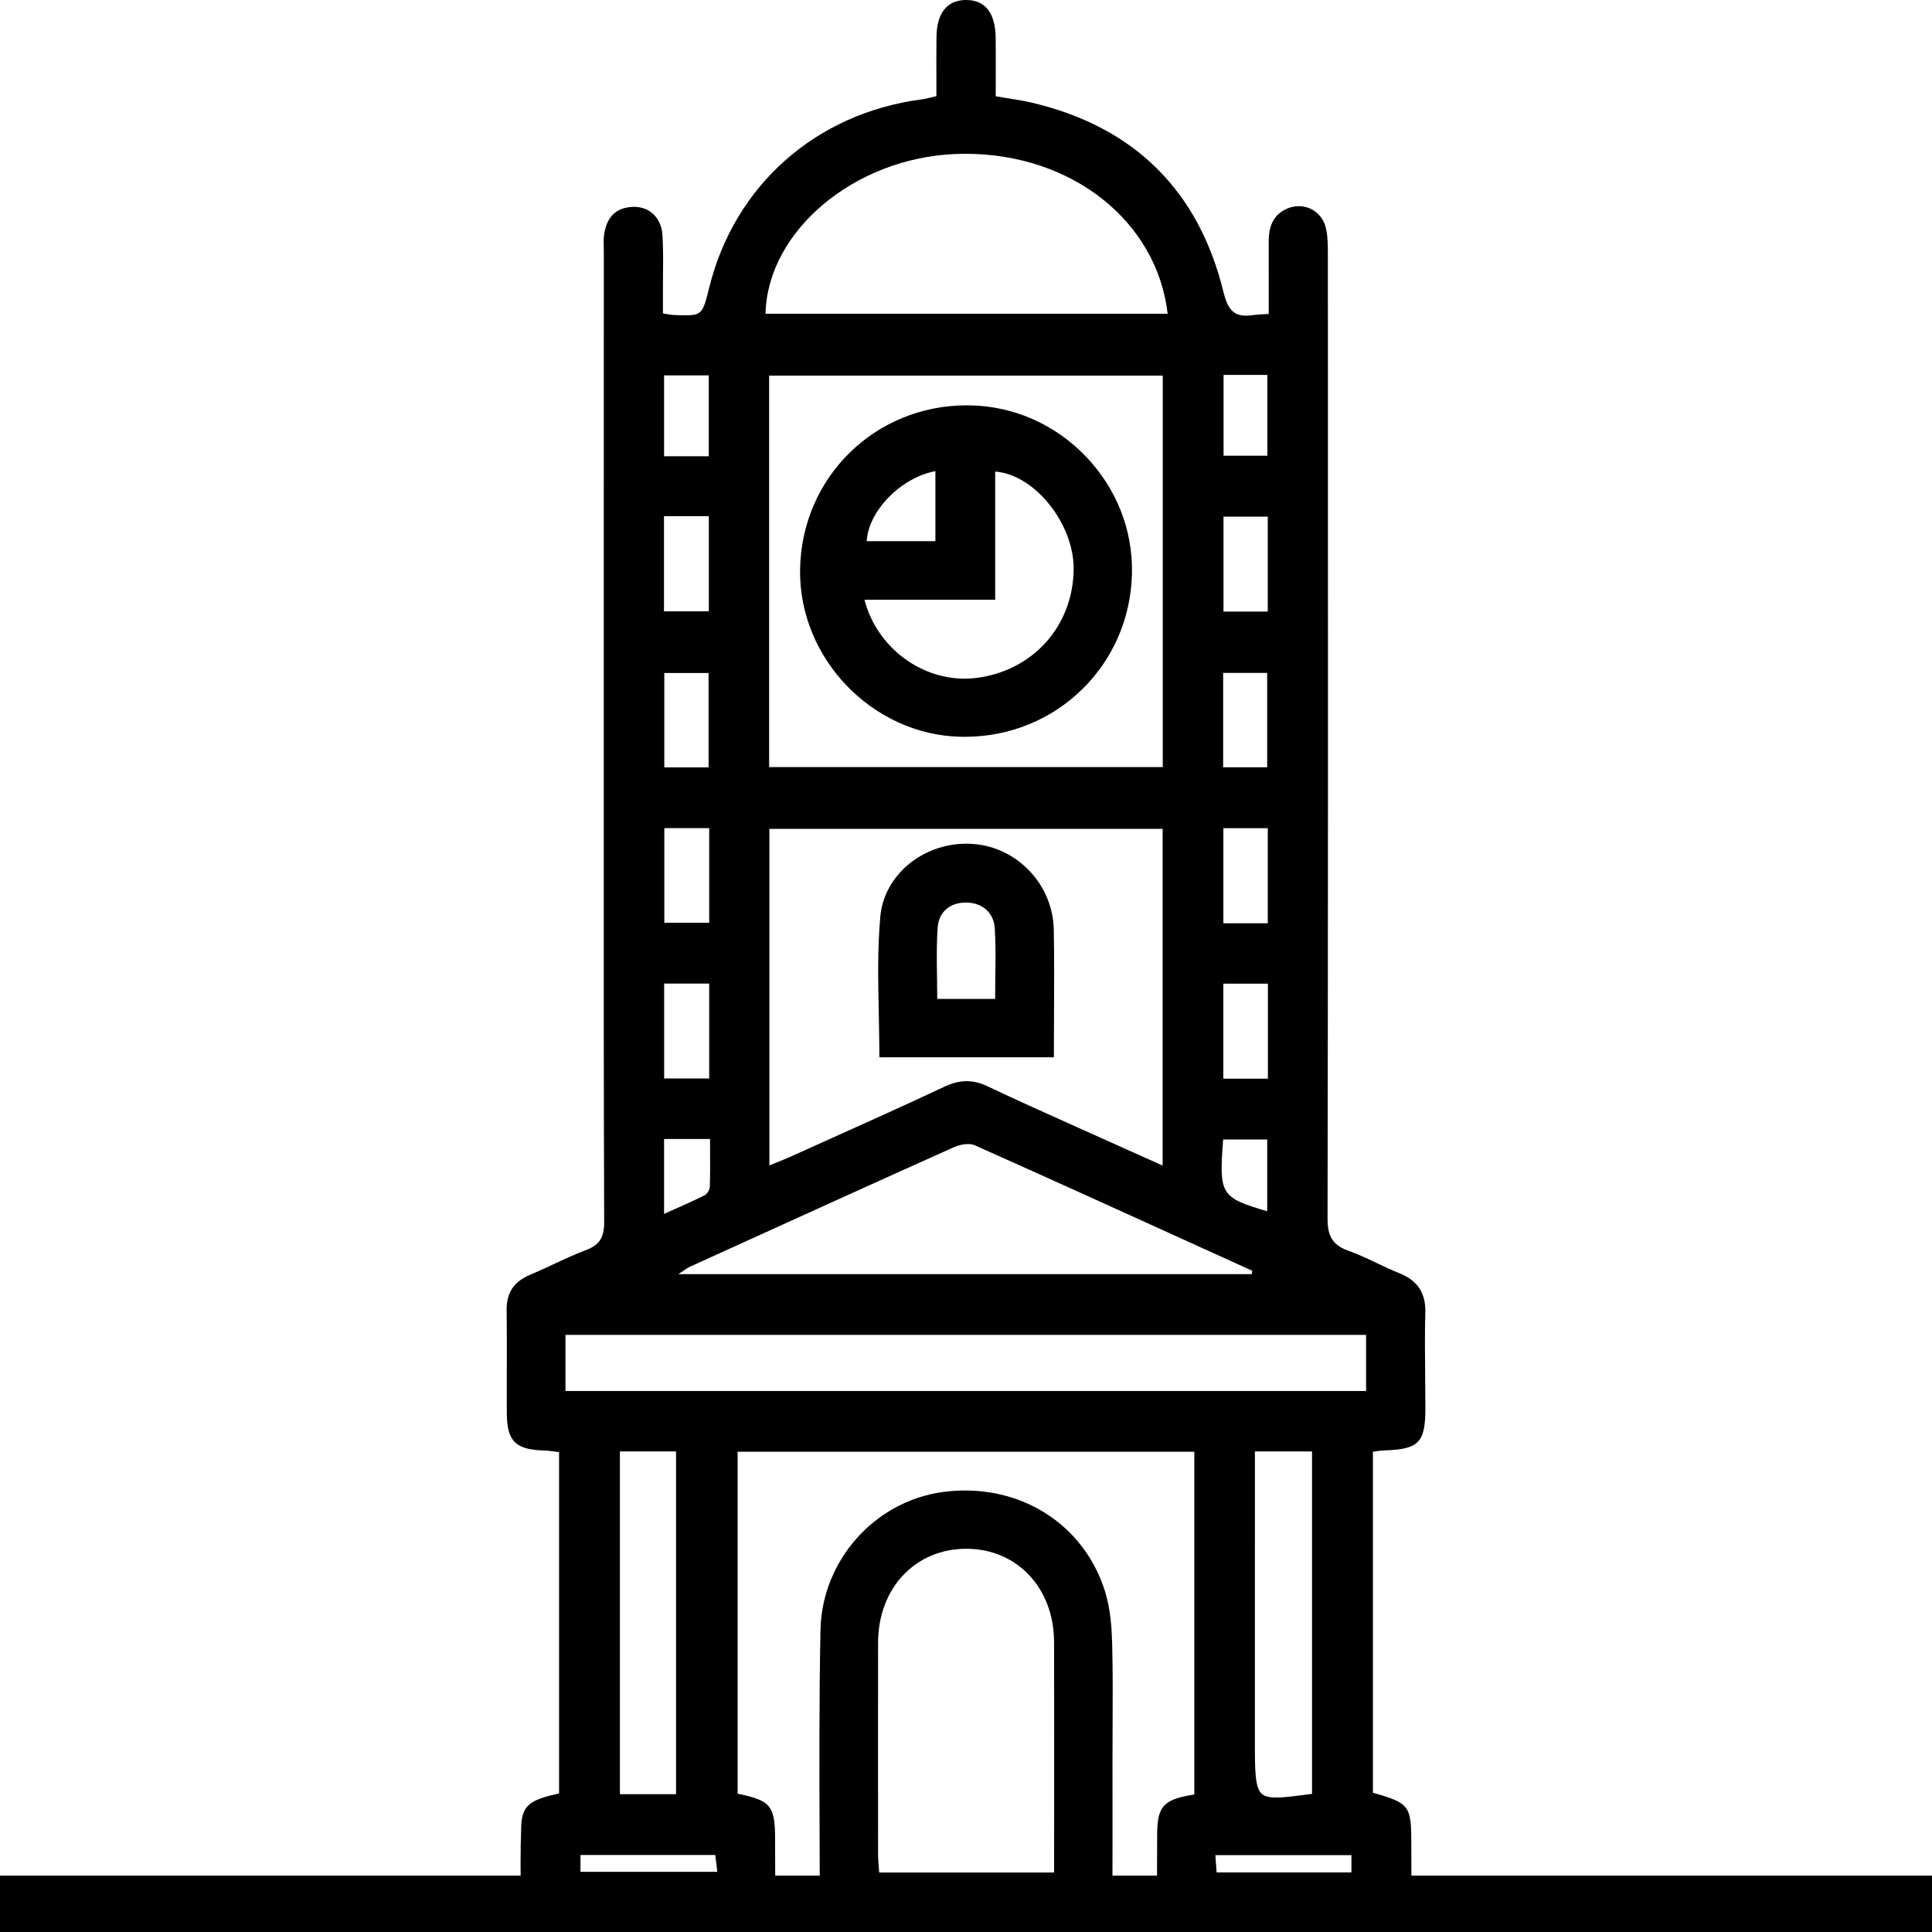 <svg xmlns="http://www.w3.org/2000/svg" xmlns:xlink="http://www.w3.org/1999/xlink" id="Layer_1" x="0px" y="0px" viewBox="0 0 500 500" style="enable-background:new 0 0 500 500;" xml:space="preserve">
<style type="text/css">
	.st0{fill:none;stroke:#000000;stroke-width:7;stroke-miterlimit:10;}
	.st1{fill:none;stroke:#000000;stroke-width:10;stroke-linecap:round;stroke-linejoin:round;stroke-miterlimit:13.333;}
	.st2{fill:none;}
	.st3{clip-path:url(#SVGID_00000047058525138532946010000017512519914819963037_);}
	.st4{clip-path:url(#SVGID_00000183216916557045735050000007710081910231477657_);}
	.st5{clip-path:url(#SVGID_00000044172438187838562030000002115529487254044330_);}
	.st6{clip-path:url(#SVGID_00000066499881062930587390000002410549042265260931_);}
	.st7{clip-path:url(#SVGID_00000077307630655900826830000006784298872979192248_);}
	.st8{clip-path:url(#SVGID_00000173859262861239309310000011205713722534569111_);}
	.st9{clip-path:url(#SVGID_00000016075927478419336150000011527157632029758607_);}
	.st10{clip-path:url(#SVGID_00000036220344492266312860000013635581670764882831_);}
	.st11{clip-path:url(#SVGID_00000062159889724046725630000006100133038494664849_);}
</style>
<g>
	<defs>
		<rect id="SVGID_00000041282712176881256990000009785521454480402843_" width="500" height="500"></rect>
	</defs>
	<clipPath id="SVGID_00000078750091348694702150000006014200518238917550_">
		<use xlink:href="#SVGID_00000041282712176881256990000009785521454480402843_" style="overflow:visible;"></use>
	</clipPath>
	<g style="clip-path:url(#SVGID_00000078750091348694702150000006014200518238917550_);">
		<path d="M356.45,375.53c0.71-0.08,1.32-0.15,1.95-0.17c8.83-0.3,10.49-2.04,10.49-10.99c0-2.77-0.03-5.55-0.06-8.39    c-0.05-5.34-0.11-10.85,0.04-16.28c0.15-5.05-1.99-8.3-6.73-10.2c-1.94-0.78-3.86-1.69-5.76-2.59c-2.48-1.18-4.82-2.28-7.33-3.18    c-4.05-1.45-5.49-3.63-5.48-8.34c0.14-76.84,0.12-154.94,0.09-230.47l-0.01-19.18c0-2.27,0-4.62-0.53-6.81    c-0.81-3.33-3.63-5.57-7.01-5.57c-1.06,0-2.1,0.22-3.09,0.67c-3.21,1.43-4.69,4.13-4.68,8.5c0.02,4.35,0.01,8.69,0.01,13.09    l0,5.62c-0.61,0.04-1.15,0.07-1.64,0.1c-0.89,0.05-1.66,0.1-2.38,0.2c-0.7,0.1-1.31,0.15-1.87,0.15c-3.17,0-4.74-1.64-5.81-6.04    c-6.41-26.33-23.11-42.85-49.65-49.09c-2.01-0.47-4.04-0.79-6.24-1.14c-1-0.16-2.03-0.32-3.07-0.5c0-1.77,0.01-5.23,0.01-5.23    c0.01-3.42,0.02-6.65-0.02-9.92C257.6,3.37,254.97,0,250.05,0l-0.22,0c-4.82,0.11-7.4,3.44-7.47,9.64    c-0.04,3.53-0.03,7.1-0.02,10.54c0,0.88,0,4.71,0,4.71c-0.54,0.12-1.03,0.24-1.49,0.35c-0.85,0.2-1.58,0.38-2.31,0.48    c-27.43,3.58-48.52,22.3-55.03,48.85c-1.55,6.33-1.87,7.03-6.11,7.03c-0.85,0-1.85-0.04-3.05-0.08c-0.51-0.02-1.03-0.11-1.64-0.22    c-0.34-0.06-0.71-0.13-1.14-0.19v-2.15c0-1.5,0-2.94,0-4.37c-0.01-1.38,0.01-2.75,0.02-4.13c0.03-3.18,0.06-6.46-0.15-9.67    c-0.29-4.34-3.25-7.26-7.35-7.26c-0.13,0-0.26,0-0.39,0.01c-4.23,0.18-6.71,2.6-7.35,7.18c-0.15,1.06-0.13,2.17-0.1,3.25    c0.01,0.4,0.02,0.79,0.02,1.19c-0.01,37.49-0.02,140.8-0.02,140.8c-0.01,36.1-0.02,73.43,0.11,110.3    c0.01,4.05-1.23,5.96-4.76,7.28c-2.84,1.07-5.52,2.32-8.42,3.68c-1.96,0.91-3.98,1.86-6.01,2.71c-4.19,1.75-6.11,4.65-6.05,9.13    c0.07,5.21,0.06,10.51,0.04,15.63l0,0.48c-0.01,3.51-0.01,7.01,0,10.52c0.04,7.32,2.23,9.5,9.8,9.71    c0.85,0.02,1.67,0.14,2.58,0.26c0.38,0.05,0.77,0.11,1.15,0.15l0,88.33c-7.43,1.65-9.61,2.97-9.8,8.56    c-0.22,6.37-0.22,12.84-0.01,19.23c0.17,5.3,2.82,7.89,8.08,7.93c7.98,0.05,16.18,0.08,24.39,0.08c8.3,0,16.73-0.03,25.05-0.08    c5.31-0.03,8.06-2.84,8.17-8.34c0.08-3.6,0.06-7.25,0.04-10.84c-0.01-1.49-0.01-2.97-0.01-4.45c0-8.91-1.09-10.26-9.7-12.02    l0-88.5h118.19l0,88.72c-8.4,1.24-9.6,3.38-9.62,10.62l-0.01,3.84c-0.02,4.08-0.04,8.29,0.03,12.44c0.1,5.79,2.79,8.5,8.48,8.53    c7.88,0.04,16.08,0.07,24.36,0.07c8.03,0,16.06-0.02,24.09-0.06c6.06-0.03,8.61-2.56,8.78-8.75c0.1-3.36,0.08-6.77,0.06-10.07    c0,0-0.01-2.7-0.01-3.74c0-4.82-0.07-7.64-1.4-9.42c-1.32-1.78-3.97-2.62-8.54-3.94l0-88.25    C355.7,375.62,356.08,375.57,356.45,375.53z M171.84,158.21v-24.62h11.6v24.62H171.84z M198.12,81.2L198.12,81.2    c0.45-21.32,22.9-40.25,49.04-41.34c0.9-0.04,1.8-0.06,2.69-0.06c27.54,0,49.55,17.41,52.34,41.4l0,0H198.12z M316.66,117.94    V97.03h11.33v20.91H316.66z M328.13,254.57v24.59H316.6v-24.59H328.13z M316.55,198.57v-24.42h11.39v24.42H316.55z M316.61,238.95    v-24.62h11.49v24.62H316.61z M316.64,158.28V133.7h11.45v24.58H316.64z M316.55,294.91l11.4,0v18.56    C315.89,309.91,315.46,309.21,316.55,294.91z M183.7,307.11c-0.03,0.81-0.69,1.9-1.37,2.24c-2.41,1.21-4.87,2.31-7.55,3.5    l-0.39,0.17c-0.83,0.37-1.67,0.74-2.53,1.13l0,0v-19.37l11.9,0c0,1.1,0,2.18,0.01,3.28C183.79,301.17,183.8,304.12,183.7,307.11z     M175.55,329.75c0.46-0.29,0.85-0.56,1.19-0.8l0.11-0.07c0.69-0.47,1.19-0.81,1.75-1.07l3.78-1.72    c21.12-9.6,42.95-19.54,64.48-29.19c1.14-0.51,2.51-0.82,3.66-0.82c0.69,0,1.28,0.11,1.76,0.32c19.66,8.77,39.5,17.79,58.68,26.51    l13.14,5.97l-0.15,0.87L175.55,329.75L175.55,329.75z M300.92,97.21v101.31H199.05V97.21H300.92z M199.13,214.5h101.76v87.15    l-5.08-2.28c-3.65-1.63-7.12-3.19-10.59-4.75c-2.62-1.18-5.24-2.36-7.86-3.53c-7.12-3.19-14.48-6.49-21.76-9.95    c-1.89-0.9-3.66-1.33-5.43-1.33c-1.86,0-3.7,0.46-5.81,1.45c-10.01,4.7-20.25,9.31-30.16,13.76l-0.58,0.26    c-3.07,1.38-6.14,2.76-9.2,4.14c-1.05,0.47-2.1,0.89-3.34,1.39c-0.61,0.24-1.26,0.5-1.96,0.79l0,0V214.5z M171.93,238.81v-24.49    h11.61v24.49H171.93z M171.92,198.6v-24.42h11.46v24.42H171.92z M171.88,279.1v-24.55h11.66v24.55H171.88z M171.86,118.08V97.15    h11.57v20.93H171.86z M353.54,345.46v14.53h-207.2v-14.53H353.54z M349.75,480.1v4.48h-34.89l-0.33-4.48H349.75z M324.76,452.16    l0.01-76.54h14.78l0,88.63c-4.05,0.54-6.97,0.94-9.11,0.94C325.39,465.19,324.76,463.72,324.76,452.16z M185.64,484.43h-35.41    v-4.36h34.87L185.64,484.43z M160.43,464.34v-88.71h14.53v88.71H160.43z"></path>
		<path d="M285.98,411.85c-4.96-15.86-19.18-26.11-36.24-26.11c-1.93,0-3.88,0.14-5.82,0.4c-17.65,2.45-31.23,17.8-31.58,35.72    c-0.36,18.27-0.29,36.82-0.22,54.77l0,1.33c0.02,4.46,0.04,8.92,0.05,13.37c0.01,6.18,2.65,8.59,9.41,8.62    c9.27,0.04,18.55,0.05,27.82,0.05c9.65,0,19.31-0.02,28.96-0.05c7.08-0.03,9.49-2.42,9.53-9.5c0.04-8.14,0.03-16.35,0.03-24.32    c0-3.39-0.01-6.78-0.01-10.17c0-2.93,0.02-5.87,0.03-8.81c0.04-7.12,0.07-14.48-0.11-21.73    C287.72,421.52,287.42,416.45,285.98,411.85z M250.19,400.82c13.06,0.06,22.57,10.2,22.6,24.1c0.04,14.04,0.03,28.01,0.02,41.52    l-0.01,18.16h-45.26l0,0c-0.03-0.47-0.07-0.94-0.12-1.45c-0.08-0.98-0.16-1.9-0.17-2.85l0-2.2c-0.02-16.48-0.04-35.15,0-53.02    c0.03-14.06,9.62-24.26,22.81-24.26H250.19z"></path>
		<path d="M227.56,270.69l0.03,2.94h45.15l0.01-2.96c0-2.6,0.02-5.19,0.03-7.79c0.03-7.29,0.07-14.82-0.06-22.24    c-0.2-11.65-9.4-21.41-20.94-22.23c-0.56-0.04-1.12-0.06-1.68-0.06c-11.53,0-21.31,8.27-22.27,18.83    c-0.76,8.33-0.58,16.54-0.4,25.22C227.48,265.11,227.54,267.9,227.56,270.69z M257.59,252.92c-0.03,1.85-0.05,3.72-0.05,5.6    l-14.98,0v0c0-1.88-0.03-3.75-0.06-5.66c-0.07-4.25-0.14-8.65,0.18-12.93c0.29-3.86,3.13-6.35,7.26-6.35l0.24,0    c4.16,0.09,7.01,2.7,7.27,6.66C257.71,244.41,257.65,248.72,257.59,252.92z"></path>
		<path d="M248.67,190.68c0.33,0.01,0.66,0.01,0.99,0.01c23.71,0,42.72-18.52,43.29-42.16c0.27-11.28-3.96-22.06-11.9-30.36    c-7.96-8.32-18.59-13.03-29.93-13.26c-0.3-0.01-0.61-0.01-0.91-0.01c-23.8,0-42.75,18.64-43.15,42.43    C206.68,170.34,225.74,190.19,248.67,190.68z M257.55,155.21l0-33.17c10.19,0.74,20.44,13.51,20.31,25.31    c-0.16,14.65-10.48,26.2-25.1,28.09c-1.02,0.13-2.06,0.2-3.1,0.2c-11.98,0-22.89-8.59-25.94-20.43L257.55,155.21z M242.08,121.93    L242.08,121.93l0,18.13h-17.77v0C224.72,132.22,233.19,123.58,242.08,121.93z"></path>
	</g>
	
		<rect x="0" y="485.4" style="clip-path:url(#SVGID_00000078750091348694702150000006014200518238917550_);" width="500" height="14.6"></rect>
</g>
</svg>